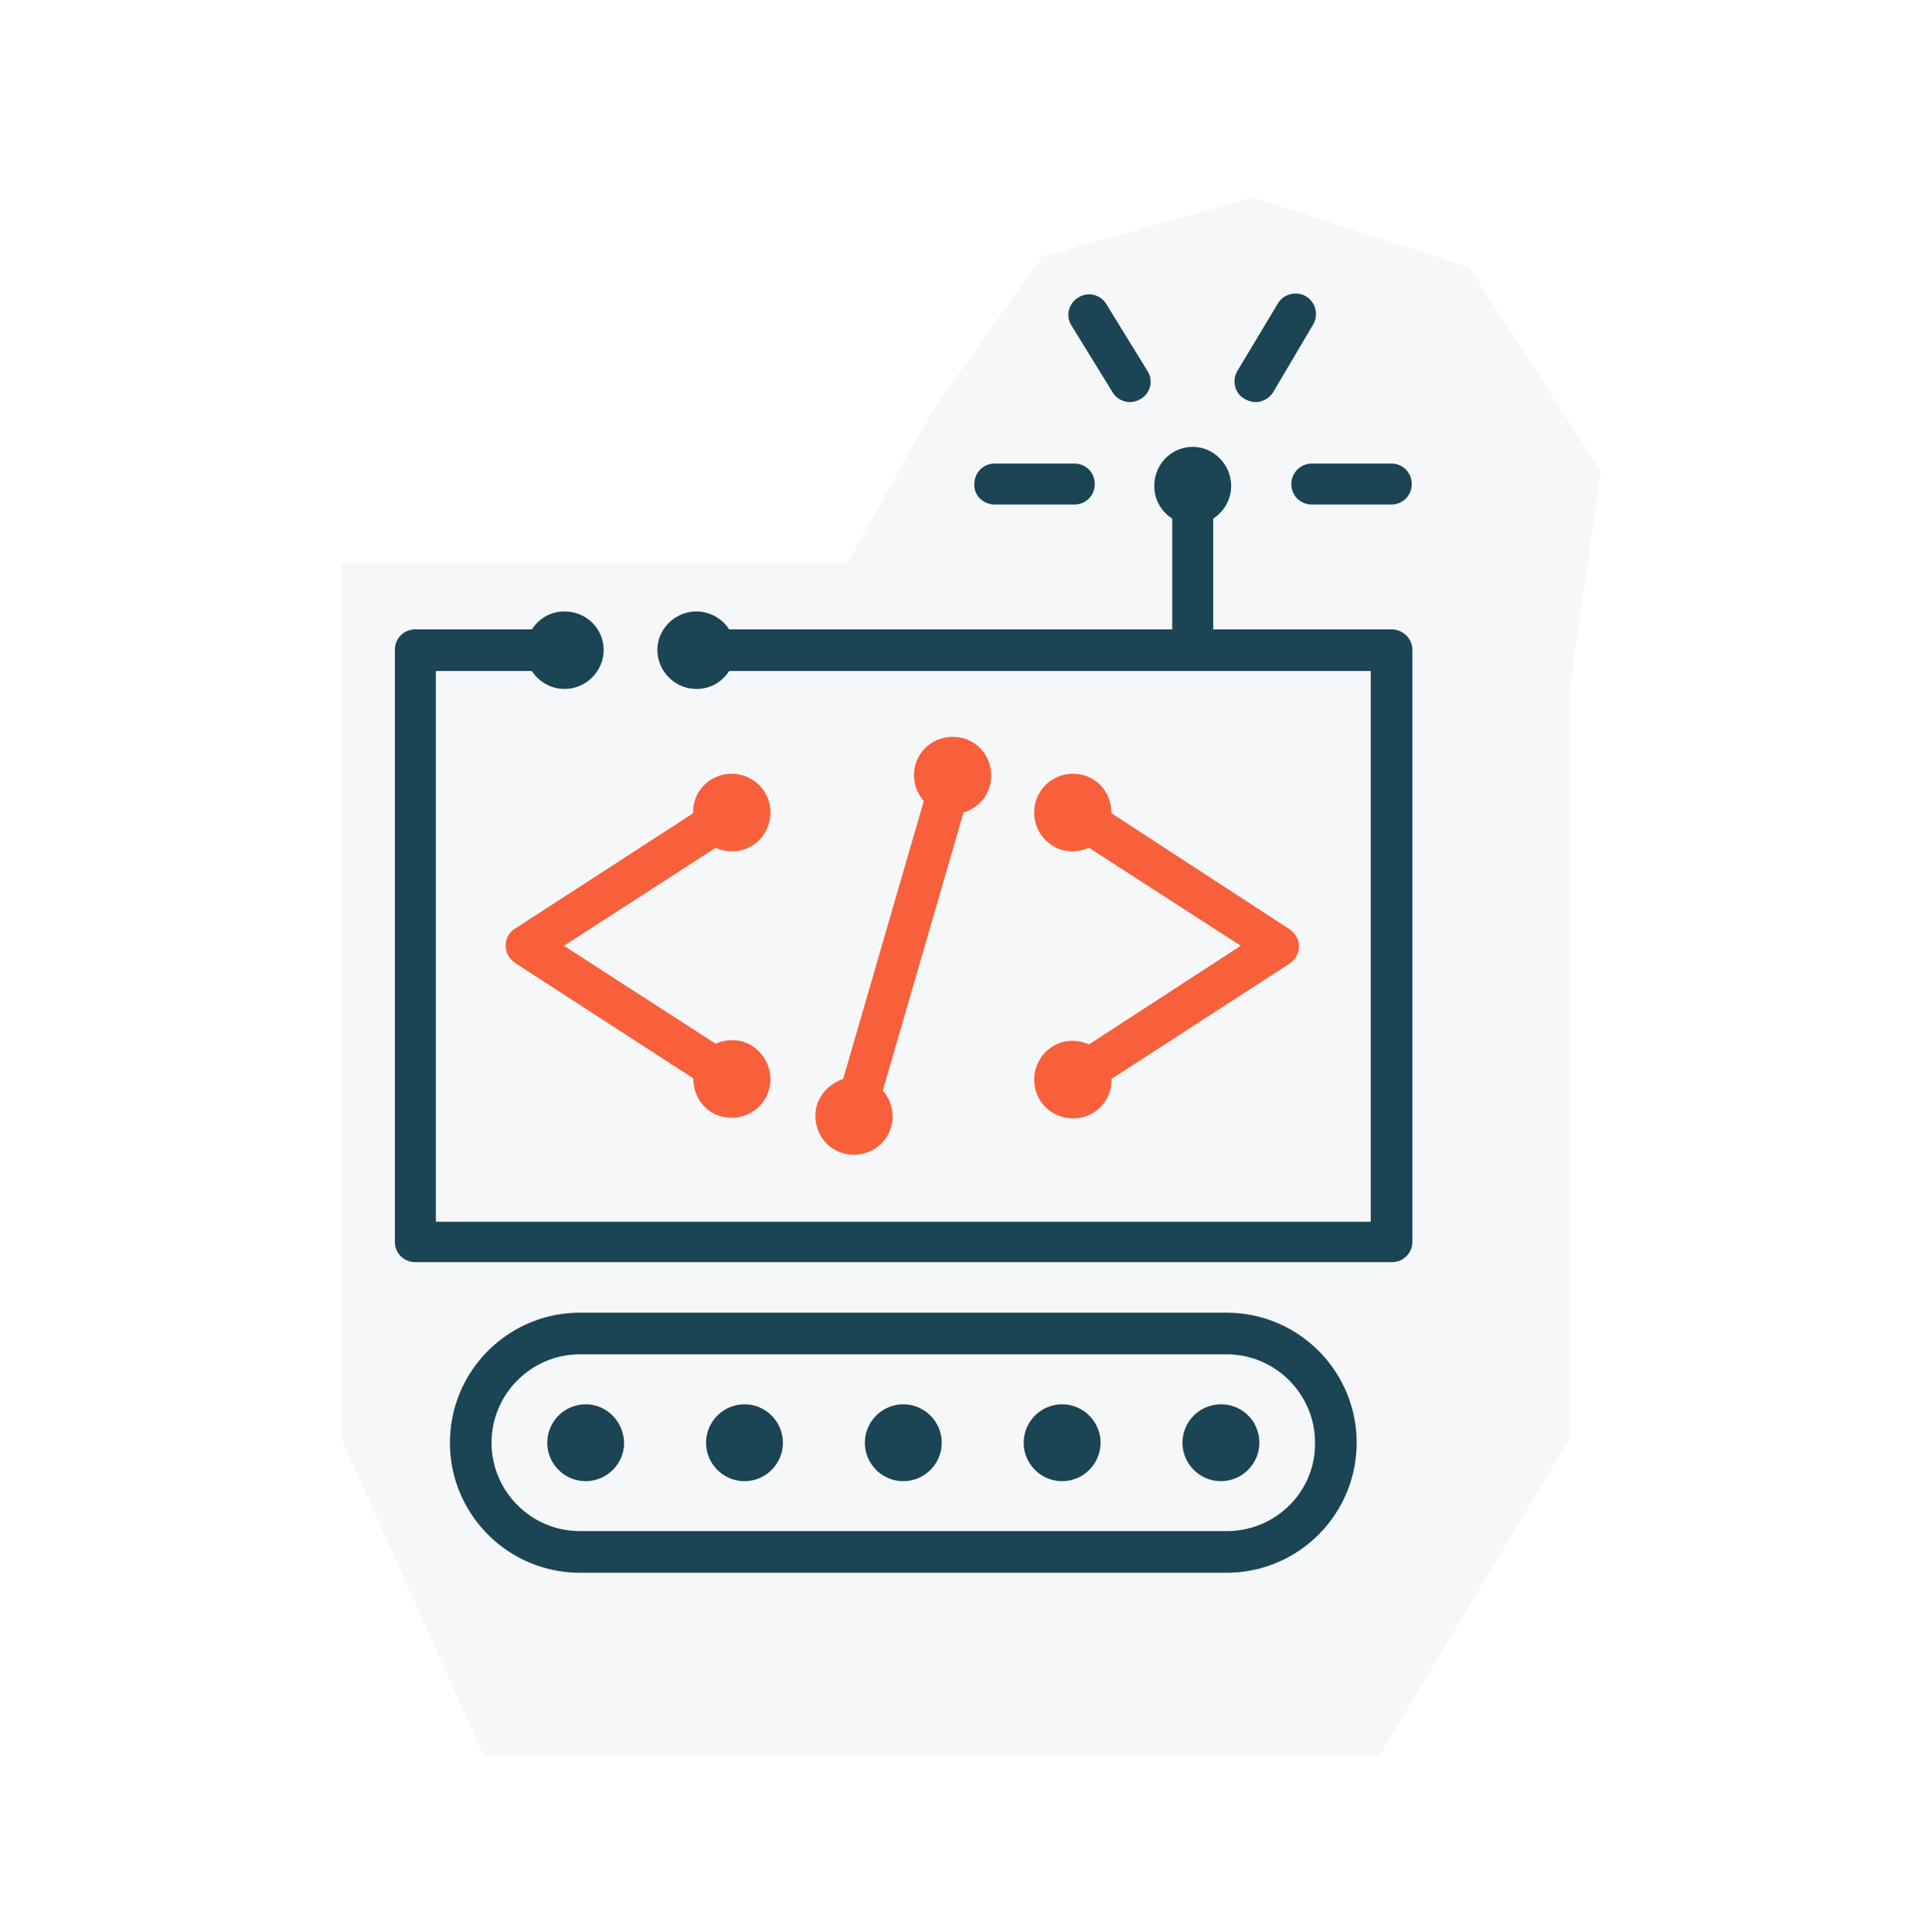 <svg xmlns="http://www.w3.org/2000/svg" width="180" height="181" fill="none" viewBox="0 0 180 181">
  <g filter="url(#a)">
    <path fill="#F6F7F8" d="M26 128.797V46.734h47.397l7.9-14.096 10.368-14.6 19.749-5.538 20.243 6.545L144 38.175l-2.962 20.642v69.98L123.264 158.5H39.331L26 128.797Z"/>
  </g>
  <path fill="#1B4455" d="M104.262 36.77c.36.6 1.02.9 1.62.9.36 0 .72-.12 1.02-.3.9-.54 1.2-1.74.6-2.64l-3.84-6.24c-.54-.9-1.74-1.2-2.64-.6-.9.54-1.2 1.74-.6 2.64l3.84 6.24ZM93.22 47.27h7.44c1.08 0 1.92-.84 1.92-1.92s-.84-1.92-1.92-1.92h-7.44c-1.08 0-1.92.84-1.92 1.92-.06 1.08.84 1.92 1.92 1.92ZM121 45.35c0 1.08.84 1.92 1.92 1.92h7.44c1.08 0 1.92-.84 1.92-1.92s-.84-1.92-1.92-1.92h-7.44c-1.02 0-1.92.84-1.92 1.92Zm-4.381-7.981c.3.18.66.3 1.02.3.66 0 1.32-.36 1.68-.96l3.72-6.3c.54-.9.24-2.1-.66-2.64s-2.1-.24-2.64.66l-3.78 6.3c-.54.9-.3 2.1.66 2.64ZM84.64 131.57a3.61 3.61 0 0 0-3.6 3.6c0 1.98 1.62 3.6 3.6 3.6s3.6-1.62 3.6-3.6-1.62-3.6-3.6-3.6Zm14.882 0a3.61 3.61 0 0 0-3.6 3.6c0 1.98 1.62 3.6 3.6 3.6s3.6-1.62 3.6-3.6-1.62-3.6-3.6-3.6Zm14.879 0a3.61 3.61 0 0 0-3.6 3.6c0 1.98 1.62 3.6 3.6 3.6s3.6-1.62 3.6-3.6-1.56-3.6-3.6-3.6Zm-44.641 0a3.61 3.61 0 0 0-3.6 3.6c0 1.98 1.62 3.6 3.6 3.6s3.6-1.62 3.6-3.6-1.62-3.6-3.6-3.6Zm-14.879 0a3.61 3.61 0 0 0-3.6 3.6c0 1.98 1.62 3.6 3.6 3.6s3.6-1.62 3.6-3.6c-.06-1.98-1.62-3.6-3.6-3.6Z"/>
  <path fill="#F8603B" d="M47.379 88.609c0 .66.36 1.26.9 1.62l16.68 10.8c0 1.2.54 2.4 1.62 3.12 1.68 1.08 3.96.6 5.04-1.08 1.08-1.68.6-3.9-1.08-5.04-1.08-.72-2.4-.72-3.48-.24l-14.22-9.18 14.22-9.18c1.08.48 2.4.48 3.48-.24 1.68-1.08 2.16-3.36 1.08-5.04-1.08-1.68-3.36-2.16-5.04-1.08-1.08.72-1.68 1.86-1.62 3.12l-16.68 10.8c-.6.36-.9.96-.9 1.62Zm54.66 9.24c-1.08-.48-2.4-.48-3.48.24-1.68 1.08-2.16 3.36-1.08 5.04 1.08 1.68 3.36 2.16 5.04 1.08 1.08-.72 1.68-1.86 1.62-3.12l16.68-10.8c.54-.36.9-.96.9-1.62 0-.66-.36-1.26-.9-1.62l-16.68-10.86c0-1.2-.54-2.4-1.62-3.12-1.68-1.08-3.96-.6-5.04 1.08-1.08 1.68-.6 3.96 1.08 5.04 1.08.72 2.4.72 3.48.24l14.22 9.18-14.22 9.24Zm-25.498 5.701c-.54 1.92.54 3.96 2.46 4.5s3.96-.54 4.5-2.46c.36-1.26 0-2.52-.78-3.42l7.56-26.04c1.14-.36 2.1-1.2 2.46-2.46.54-1.92-.54-3.96-2.46-4.5s-3.96.54-4.5 2.46c-.36 1.26 0 2.52.78 3.42l-7.56 26.04c-1.08.36-2.1 1.26-2.46 2.46Z"/>
  <path fill="#1B4455" d="M130.36 58.967h-16.68v-10.38c1.02-.66 1.68-1.8 1.68-3.06 0-1.98-1.62-3.66-3.6-3.66s-3.6 1.62-3.6 3.66c0 1.32.66 2.4 1.68 3.06v10.38H68.32a3.656 3.656 0 0 0-3.06-1.68c-1.98 0-3.66 1.62-3.66 3.6s1.62 3.66 3.66 3.66c1.32 0 2.4-.66 3.06-1.68h60.12v51.6h-87.6v-51.6h9c.66 1.02 1.8 1.68 3.06 1.68 1.98 0 3.66-1.62 3.66-3.66 0-1.98-1.62-3.6-3.66-3.6-1.32 0-2.4.66-3.06 1.68H38.92c-1.08 0-1.92.84-1.92 1.92v55.44c0 1.08.84 1.92 1.92 1.92h91.5c1.08 0 1.92-.84 1.92-1.92v-55.44c0-1.08-.9-1.92-1.98-1.92Zm-15.42 84.481h-60.6c-4.56 0-8.28-3.72-8.28-8.28 0-4.56 3.72-8.28 8.28-8.28h60.6c4.56 0 8.28 3.72 8.28 8.28.06 4.56-3.66 8.28-8.28 8.28Zm0-20.46h-60.6c-6.72 0-12.18 5.46-12.18 12.18s5.46 12.18 12.18 12.18h60.6c6.72 0 12.18-5.46 12.18-12.18s-5.46-12.18-12.18-12.18Z"/>
  <defs>
    <filter id="a" width="124" height="152" x="26" y="12.5" color-interpolation-filters="sRGB" filterUnits="userSpaceOnUse">
      <feFlood flood-opacity="0" result="BackgroundImageFix"/>
      <feColorMatrix in="SourceAlpha" result="hardAlpha" values="0 0 0 0 0 0 0 0 0 0 0 0 0 0 0 0 0 0 127 0"/>
      <feOffset dx="6" dy="6"/>
      <feComposite in2="hardAlpha" operator="out"/>
      <feColorMatrix values="0 0 0 0 0.055 0 0 0 0 0.188 0 0 0 0 0.243 0 0 0 1 0"/>
      <feBlend in2="BackgroundImageFix" result="effect1_dropShadow_2926_49169"/>
      <feBlend in="SourceGraphic" in2="effect1_dropShadow_2926_49169" result="shape"/>
    </filter>
  </defs>
</svg>
